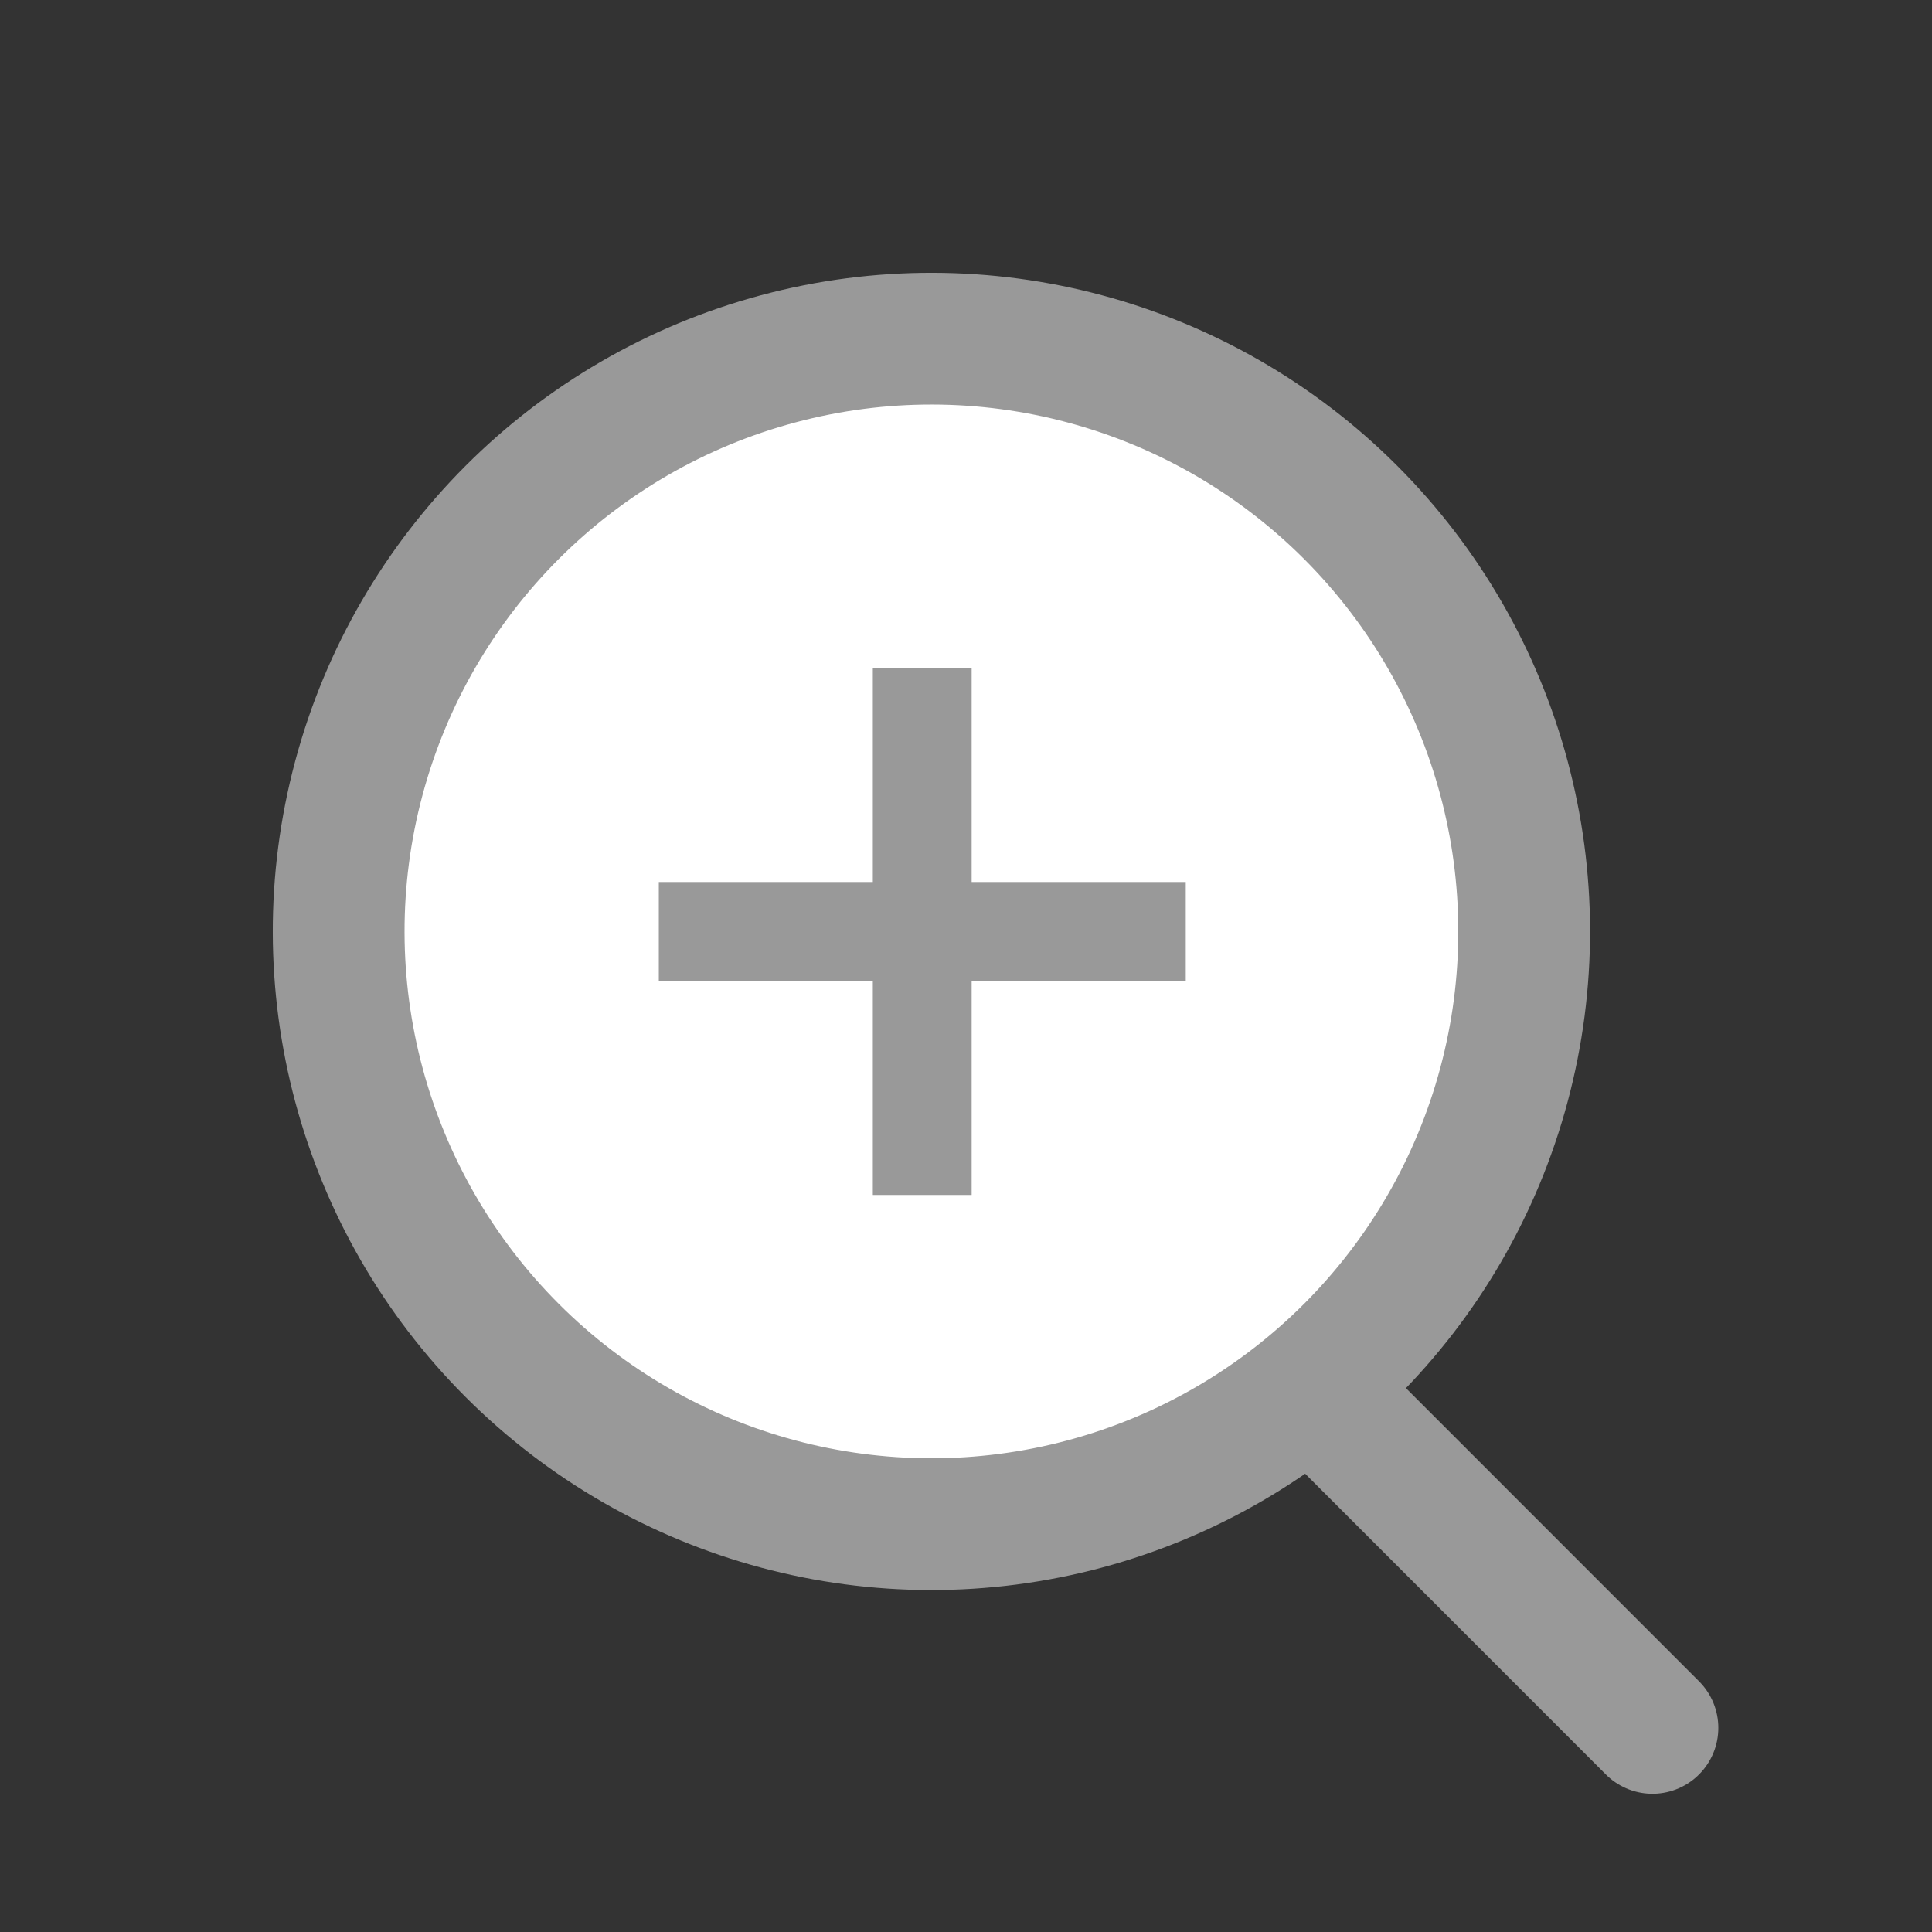 <svg width="20" height="20" viewBox="0 0 20 20" fill="none" xmlns="http://www.w3.org/2000/svg">
<rect x="0" y="0" width="20" height="20" fill="#333333" stroke="none"/>
<path d="M13.016 13.796L17.106 17.887" stroke="#999999" stroke-width="1.364" stroke-linecap="round"/>
<circle cx="9.642" cy="9.642" r="6.136" transform="rotate(-45 9.642 9.642)" fill="white" stroke="#999999" stroke-width="1.364"/>
<path d="M6.82 9.642H12.275" stroke="#999999" stroke-width="1.023"/>
<path d="M9.547 6.915L9.547 12.37" stroke="#999999" stroke-width="1.023"/>
</svg>
